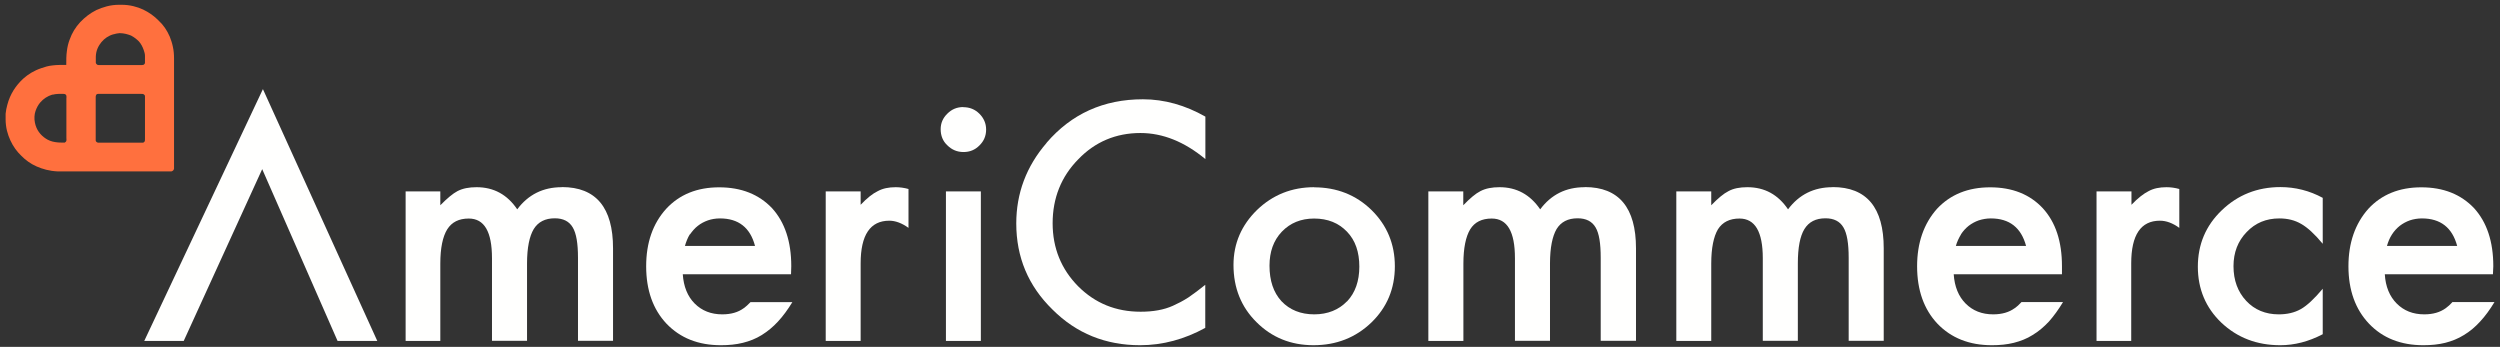 <svg xmlns="http://www.w3.org/2000/svg" width="209" height="29"><rect width="100%" height="100%" fill="#333333" stroke="none"/><g fill="none"><g><g><path fill="#FF703E" d="M8.04 7.93C8 8 8 8.06 8 8.15c0 .35 0 .66 0 1.02 0 .68 0 1.36 0 2.04 0 .18 0 .36 0 .52 0 .08.05.13.1.16.06.04.12.04.22.04 1.04 0 2.06 0 3.1 0 .17 0 .34 0 .5 0 .08 0 .14-.05.17-.1s.03-.12.03-.2c0-1.04 0-2.06 0-3.07 0-.17 0-.35 0-.5 0-.1-.05-.14-.1-.17-.05-.04-.12-.04-.2-.04-1.05 0-2.08 0-3.1 0-.17 0-.36 0-.53 0-.07 0-.13.04-.16.1zM4.4 7.9c-.45.14-.77.36-1.03.66-.17.2-.3.43-.4.72-.1.28-.12.65-.05.98.12.6.46 1.03.9 1.32.2.14.5.26.8.3.15.03.35.04.53.04.1 0 .2 0 .27 0 .06-.04.12-.1.13-.16.02-.06 0-.14 0-.23 0-1.12 0-2.18 0-3.3 0-.07.02-.16 0-.22-.02-.1-.1-.16-.24-.16-.12 0-.3 0-.42 0-.18 0-.34.03-.5.07zm5.1-5.04c-.43.12-.77.36-1.02.66-.24.3-.45.67-.47 1.2 0 .13 0 .27 0 .4 0 .05 0 .1 0 .14.02.06.06.12.12.15.07.04.17.03.27.03 1.12 0 2.23 0 3.36 0 .1 0 .2 0 .26-.03.05-.03.1-.1.1-.17 0-.1 0-.2 0-.28 0-.1 0-.2 0-.28 0-.18-.05-.34-.1-.48-.1-.3-.23-.53-.4-.73-.2-.2-.4-.36-.67-.5-.26-.1-.58-.2-.96-.2-.2.02-.35.05-.5.1zM9.97.4c.06 0 .12 0 .2 0 .7 0 1.3.17 1.8.4.52.25.94.56 1.3.93.4.37.7.82.92 1.33.1.26.2.53.26.84.07.3.1.64.1 1 0 3.07 0 6.13 0 9.2-.02.12-.1.2-.22.23-3.17 0-6.34 0-9.5 0-.7-.03-1.28-.2-1.78-.42-.5-.22-.92-.53-1.28-.9-.36-.34-.67-.77-.9-1.27-.23-.5-.4-1.07-.4-1.77 0-.05 0-.1 0-.16 0-.1 0-.2 0-.3.03-.26.07-.5.14-.74.24-.92.72-1.63 1.34-2.2.4-.36.9-.67 1.5-.87.28-.1.6-.2.94-.23.36-.05.75-.04 1.15-.04 0-.4 0-.8.05-1.14.04-.36.12-.68.23-.97.2-.57.5-1.05.88-1.46.38-.4.83-.76 1.36-1.02C8.6.6 9.2.4 9.96.4z"></path><path fill="#FFFFFE" d="M46.96 15.65c-1.56 0-2.8.62-3.72 1.85-.83-1.23-1.96-1.85-3.4-1.85-.63 0-1.16.1-1.6.33-.38.2-.86.6-1.43 1.18V16h-2.9v12.5h2.9v-6.46c0-1.3.2-2.26.58-2.87.38-.6.97-.9 1.8-.9 1.3 0 1.94 1.1 1.94 3.32v6.9h2.93v-6.46c0-1.32.2-2.28.56-2.88.37-.6.96-.9 1.76-.9.7 0 1.2.25 1.5.76.3.5.44 1.34.44 2.54v6.94h2.93v-7.73c0-3.4-1.42-5.12-4.27-5.12"></path><path fill="#FFFFFE" d="M80.53 8.95c-.52 0-.96.18-1.33.55-.38.37-.56.8-.56 1.3 0 .54.18 1 .56 1.35.37.37.82.56 1.35.56.52 0 .97-.18 1.33-.55.37-.36.56-.8.56-1.33 0-.52-.2-.96-.56-1.32-.37-.37-.82-.55-1.35-.55"></path><path fill="#FFFFFE" d="M79.08 28.5H82V16h-2.92z"></path><path fill="#FFFFFE" d="M87.5 11.94c-1.7 1.97-2.54 4.22-2.54 6.74 0 2.82 1 5.22 3.03 7.2 2 2 4.45 2.98 7.32 2.98 1.9 0 3.72-.5 5.45-1.45v-3.6c-.5.4-.97.76-1.4 1.05-.46.3-.9.52-1.3.7-.75.34-1.65.5-2.7.5-2.07 0-3.8-.7-5.23-2.13C88.72 22.5 88 20.74 88 18.66c0-2.1.72-3.9 2.14-5.34 1.4-1.46 3.15-2.2 5.2-2.2 1.87 0 3.68.73 5.43 2.18V9.75C99.1 8.8 97.35 8.3 95.55 8.3c-3.3 0-5.98 1.22-8.06 3.64"></path><path fill="#FFFFFE" d="M112.6 25.2c-.68.7-1.6 1.08-2.73 1.08s-2.05-.37-2.74-1.1c-.67-.73-1-1.72-1-2.97 0-1.15.33-2.1 1.03-2.84.7-.73 1.6-1.1 2.7-1.1 1.14 0 2.05.37 2.75 1.1.7.73 1.03 1.7 1.03 2.92 0 1.2-.34 2.18-1.02 2.9zm-2.73-9.55c-1.88 0-3.47.64-4.78 1.9-1.3 1.27-1.97 2.8-1.97 4.6 0 1.93.65 3.52 1.92 4.78 1.28 1.28 2.87 1.93 4.77 1.93 1.9 0 3.52-.63 4.84-1.9 1.3-1.26 1.96-2.82 1.96-4.7 0-1.85-.65-3.42-1.95-4.7-1.3-1.27-2.92-1.9-4.8-1.9z"></path><path fill="#FFFFFE" d="M132.48 15.65c-1.57 0-2.8.62-3.72 1.85-.84-1.23-1.97-1.85-3.4-1.85-.63 0-1.16.1-1.6.33-.4.2-.87.6-1.43 1.18V16h-2.92v12.5h2.93v-6.46c0-1.3.2-2.26.57-2.87.37-.6.97-.9 1.8-.9 1.3 0 1.94 1.1 1.94 3.32v6.9h2.93v-6.46c0-1.32.2-2.28.55-2.88.37-.6.95-.9 1.76-.9.7 0 1.2.25 1.5.76.3.5.43 1.34.43 2.54v6.94h2.95v-7.73c0-3.4-1.43-5.12-4.27-5.12"></path><path fill="#FFFFFE" d="M153.2 15.65c-1.56 0-2.8.62-3.72 1.85-.83-1.23-1.96-1.85-3.4-1.85-.63 0-1.16.1-1.58.33-.4.2-.88.6-1.44 1.18V16h-2.92v12.5h2.92v-6.46c0-1.3.2-2.26.56-2.87.38-.6.98-.9 1.8-.9 1.3 0 1.95 1.1 1.95 3.32v6.9h2.93v-6.46c0-1.32.18-2.28.55-2.88.37-.6.95-.9 1.76-.9.7 0 1.2.25 1.5.76.3.5.44 1.34.44 2.54v6.94h2.93v-7.73c0-3.4-1.42-5.12-4.27-5.12"></path><path fill="#FFFFFE" d="M185.74 17.58c-1.34 1.28-2 2.86-2 4.72 0 1.86.66 3.43 1.97 4.68 1.33 1.25 2.96 1.88 4.92 1.88 1.18 0 2.37-.3 3.55-.92v-3.8c-.7.83-1.3 1.4-1.83 1.7-.53.3-1.15.44-1.85.44-1.1 0-2.02-.38-2.72-1.13-.7-.75-1.06-1.72-1.06-2.9 0-1.14.37-2.1 1.1-2.85.72-.76 1.63-1.14 2.73-1.14.7 0 1.3.15 1.83.46.53.3 1.13.85 1.8 1.66v-3.84c-1.1-.6-2.3-.9-3.54-.9-1.93 0-3.57.66-4.9 1.94"></path><path fill="#FFFFFE" d="M12.06 28.5h3.3l6.56-14.36 6.3 14.36h3.32L21.98 7.45 12.06 28.5"></path><path fill="#FFFFFE" d="M57.68 19.6c.2-.28.4-.52.66-.72.25-.2.54-.35.85-.46.3-.1.63-.16 1-.16 1.55 0 2.53.77 2.93 2.3h-5.86c.1-.35.23-.67.4-.96zm4.5 6.16c-.47.35-1.07.52-1.8.52-.93 0-1.7-.3-2.3-.9-.6-.6-.93-1.42-1-2.45h9.05l.02-.68c0-2.06-.54-3.67-1.6-4.84-1.1-1.16-2.57-1.75-4.43-1.75-1.84 0-3.32.6-4.43 1.8-1.12 1.24-1.67 2.84-1.67 4.8 0 2 .57 3.6 1.7 4.8 1.15 1.2 2.66 1.8 4.55 1.8.66 0 1.27-.06 1.83-.2.57-.14 1.1-.35 1.58-.65.48-.3.94-.67 1.36-1.13.42-.45.82-1 1.2-1.62h-3.5c-.2.2-.38.38-.55.5z"></path><path fill="#FFFFFE" d="M163.93 19.6c.18-.28.4-.52.65-.72.26-.2.54-.35.85-.46.32-.1.65-.16 1-.16 1.56 0 2.54.77 2.95 2.3h-5.87c.1-.35.25-.67.43-.96zm4.5 6.16c-.47.35-1.08.52-1.8.52-.94 0-1.7-.3-2.3-.9-.6-.6-.93-1.42-1-2.45h9.05v-.68c0-2.06-.53-3.67-1.6-4.84-1.08-1.16-2.55-1.75-4.4-1.75-1.85 0-3.33.6-4.45 1.8-1.1 1.24-1.66 2.84-1.66 4.8 0 2 .57 3.6 1.7 4.8 1.15 1.2 2.67 1.8 4.55 1.8.66 0 1.27-.06 1.83-.2s1.1-.35 1.57-.65c.5-.3.94-.67 1.37-1.13.4-.45.8-1 1.18-1.63H169c-.2.22-.4.4-.57.52z"></path><path fill="#FFFFFE" d="M199.97 19.6c.18-.28.4-.52.65-.72.26-.2.54-.35.85-.46.3-.1.65-.16 1-.16 1.56 0 2.54.77 2.95 2.3h-5.87c.1-.35.23-.67.42-.96zm5.07 5.64c-.2.22-.4.4-.57.52-.48.35-1.08.52-1.8.52-.94 0-1.7-.3-2.3-.9-.6-.6-.94-1.42-1-2.45h9.04l.03-.68c0-2.06-.54-3.67-1.6-4.84-1.1-1.16-2.56-1.75-4.42-1.75-1.84 0-3.32.6-4.43 1.8-1.1 1.24-1.66 2.84-1.66 4.8 0 2 .58 3.6 1.72 4.8 1.14 1.2 2.66 1.8 4.54 1.8.66 0 1.27-.06 1.83-.2.55-.14 1.08-.35 1.56-.65.5-.3.94-.67 1.36-1.13.42-.45.82-1 1.2-1.63h-3.48z"></path><path fill="#FFFFFE" d="M73.38 15.98c-.42.2-.9.58-1.43 1.14V16h-2.92v12.5h2.92v-6.48c0-2.38.8-3.57 2.4-3.57.5 0 1.05.2 1.6.6V15.8c-.36-.1-.72-.15-1.07-.15-.58 0-1.08.1-1.5.33"></path><path fill="#FFFFFE" d="M179.62 15.98c-.4.2-.9.58-1.43 1.14V16h-2.92v12.5h2.9v-6.48c0-2.38.8-3.57 2.4-3.57.53 0 1.07.2 1.62.6V15.8c-.36-.1-.72-.15-1.07-.15-.58 0-1.08.1-1.5.33"></path></g></g></g></svg>